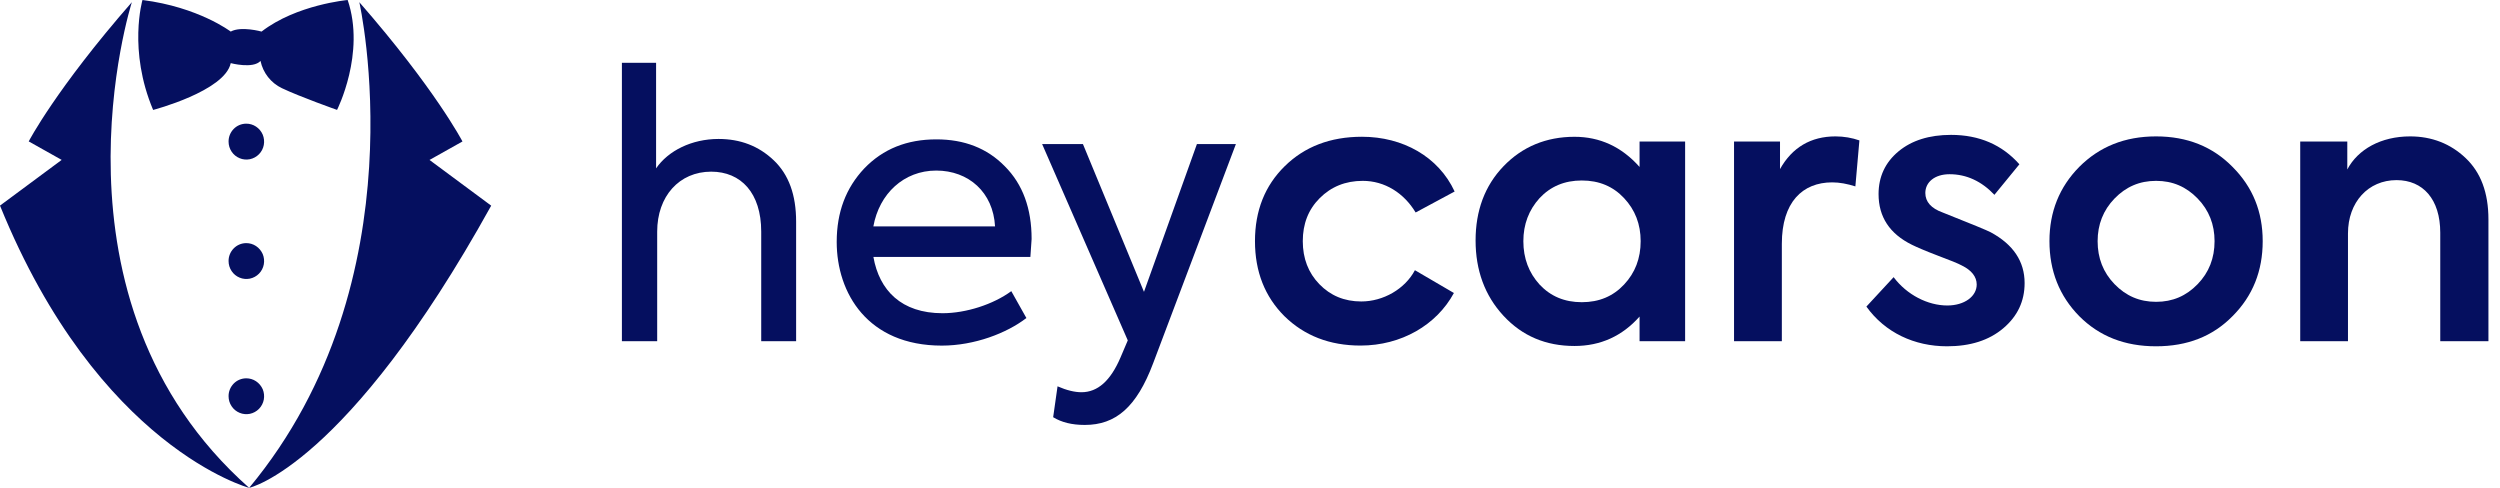 <svg width="205" height="40" viewBox="0 0 205 40" fill="none" xmlns="http://www.w3.org/2000/svg">
<g clip-path="url(#clip0_1_255)">
<path d="M10.812 0.18C10.812 0.18 3.009 24.577 20.431 40.004C34.62 22.934 29.465 0.18 29.465 0.18C35.701 7.319 37.922 11.6 37.922 11.6L35.22 13.116L40.278 16.864C28.415 38.274 20.431 40.004 20.431 40.004C20.431 40.004 8.051 36.695 0 16.86L5.057 13.112L2.356 11.596C2.352 11.596 4.577 7.316 10.812 0.18Z" fill="#050F5F"/>
<path d="M20.994 10.381C20.754 10.22 20.469 10.137 20.18 10.141C19.797 10.145 19.43 10.298 19.16 10.576C18.89 10.854 18.739 11.225 18.743 11.615C18.743 11.908 18.829 12.193 18.991 12.433C19.152 12.677 19.381 12.864 19.647 12.973C19.914 13.086 20.206 13.112 20.491 13.056C20.773 12.996 21.032 12.857 21.238 12.647C21.441 12.441 21.579 12.174 21.632 11.889C21.684 11.604 21.654 11.307 21.542 11.037C21.426 10.771 21.238 10.542 20.994 10.381Z" fill="#050F5F"/>
<path d="M20.994 20.176C20.754 20.015 20.469 19.933 20.18 19.936C19.797 19.94 19.43 20.094 19.16 20.372C18.89 20.649 18.739 21.02 18.743 21.407C18.743 21.7 18.829 21.985 18.991 22.225C19.152 22.469 19.381 22.656 19.647 22.765C19.914 22.878 20.206 22.904 20.491 22.848C20.773 22.788 21.032 22.649 21.238 22.439C21.441 22.232 21.579 21.966 21.632 21.681C21.684 21.396 21.654 21.099 21.542 20.829C21.426 20.567 21.238 20.338 20.994 20.176Z" fill="#050F5F"/>
<path d="M20.994 31.262C20.754 31.101 20.469 31.019 20.18 31.022C19.797 31.026 19.43 31.18 19.16 31.457C18.89 31.735 18.739 32.107 18.743 32.493C18.743 32.786 18.829 33.071 18.991 33.311C19.152 33.555 19.381 33.742 19.647 33.851C19.914 33.964 20.206 33.99 20.491 33.934C20.773 33.874 21.032 33.735 21.238 33.525C21.441 33.318 21.579 33.052 21.632 32.767C21.684 32.482 21.654 32.185 21.542 31.915C21.426 31.653 21.238 31.424 20.994 31.262Z" fill="#050F5F"/>
<path d="M18.92 2.589C19.771 2.12 21.448 2.589 21.448 2.589C24.303 0.379 28.509 0 28.509 0C29.991 4.371 27.638 9.011 27.638 9.011C27.638 9.011 24.607 7.942 23.106 7.226C22.668 7.016 22.281 6.704 21.977 6.318C21.673 5.931 21.463 5.477 21.362 4.997C20.75 5.665 18.92 5.177 18.92 5.177C18.439 7.473 12.557 9.015 12.557 9.015C10.482 4.104 11.683 0 11.683 0C16.282 0.582 18.92 2.589 18.92 2.589Z" fill="#050F5F"/>
<path d="M50.996 27.976V5.151H53.799V13.806C54.793 12.358 56.725 11.394 58.923 11.394C60.702 11.394 62.21 11.968 63.444 13.142C64.678 14.316 65.282 15.975 65.282 18.177V27.976H62.42V18.991C62.42 15.824 60.762 14.076 58.319 14.076C55.697 14.076 53.889 16.095 53.889 18.991V27.976H50.996Z" fill="#050F5F"/>
<path d="M84.491 21.069H71.619C72.103 23.812 73.911 25.684 77.288 25.684C79.216 25.684 81.448 24.96 82.926 23.875L84.164 26.078C82.566 27.312 79.914 28.34 77.231 28.34C71.142 28.34 68.61 24.029 68.61 19.839C68.61 17.396 69.364 15.408 70.872 13.81C72.41 12.212 74.369 11.428 76.781 11.428C79.073 11.428 80.942 12.152 82.39 13.63C83.868 15.108 84.592 17.096 84.592 19.599C84.581 19.805 84.551 20.285 84.491 21.069ZM81.594 18.567C81.445 15.764 79.422 13.986 76.77 13.986C74.118 13.986 72.095 15.884 71.615 18.567H81.594Z" fill="#050F5F"/>
<path d="M98.147 11.814H101.343L94.56 29.781C93.202 33.397 91.484 34.845 88.951 34.845C87.897 34.845 87.053 34.635 86.359 34.211L86.719 31.679C87.473 32.009 88.137 32.163 88.678 32.163C90.006 32.163 91.06 31.229 91.874 29.33L92.478 27.912L85.455 11.814H88.801L93.806 23.932L98.147 11.814Z" fill="#050F5F"/>
<path d="M105.32 25.924C103.722 24.326 102.908 22.277 102.908 19.775C102.908 17.273 103.722 15.224 105.35 13.626C106.978 12.028 109.087 11.214 111.683 11.214C115.029 11.214 117.952 12.842 119.28 15.704L116.083 17.423C115.119 15.824 113.551 14.83 111.743 14.83C110.325 14.83 109.15 15.314 108.216 16.248C107.282 17.183 106.828 18.357 106.828 19.775C106.828 21.193 107.282 22.367 108.186 23.301C109.09 24.236 110.235 24.72 111.623 24.72C113.431 24.72 115.209 23.695 116.023 22.157L119.22 24.026C117.802 26.648 114.909 28.336 111.563 28.336C109.03 28.336 106.948 27.522 105.32 25.924Z" fill="#050F5F"/>
<path d="M134.444 11.604H138.18V27.976H134.444V25.958C133.026 27.556 131.247 28.37 129.109 28.37C126.757 28.37 124.828 27.556 123.29 25.898C121.752 24.239 120.998 22.161 120.998 19.719C120.998 17.276 121.752 15.228 123.29 13.63C124.828 12.031 126.787 11.217 129.109 11.217C131.187 11.217 132.969 12.031 134.444 13.69V11.604ZM133.176 16.248C132.272 15.284 131.127 14.8 129.709 14.8C128.291 14.8 127.147 15.284 126.243 16.248C125.369 17.212 124.915 18.39 124.915 19.775C124.915 21.193 125.369 22.367 126.243 23.331C127.147 24.296 128.291 24.78 129.709 24.78C131.127 24.78 132.272 24.296 133.176 23.331C134.08 22.367 134.534 21.189 134.534 19.775C134.534 18.387 134.08 17.212 133.176 16.248Z" fill="#050F5F"/>
<path d="M142.191 27.976V11.604H145.961V13.866C146.956 12.088 148.494 11.184 150.512 11.184C151.206 11.184 151.87 11.304 152.471 11.514L152.14 15.284C151.476 15.074 150.842 14.954 150.242 14.954C147.8 14.954 146.111 16.582 146.111 19.989V27.98H142.191V27.976Z" fill="#050F5F"/>
<path d="M153.044 25.14L155.277 22.727C156.361 24.176 158.079 25.05 159.677 25.05C161.095 25.05 162.09 24.296 162.09 23.331C162.09 22.697 161.669 22.157 160.855 21.763C160.585 21.613 159.921 21.343 158.867 20.949C157.843 20.559 157.149 20.255 156.785 20.075C154.947 19.171 154.042 17.783 154.042 15.914C154.042 14.496 154.586 13.322 155.671 12.418C156.755 11.514 158.203 11.06 159.981 11.06C162.303 11.06 164.172 11.874 165.59 13.472L163.542 15.975C162.487 14.86 161.249 14.286 159.865 14.286C158.631 14.286 157.877 14.95 157.877 15.824C157.877 16.549 158.361 17.089 159.295 17.423C161.647 18.357 162.971 18.901 163.245 19.051C165.083 20.045 166.018 21.433 166.018 23.211C166.018 24.689 165.444 25.924 164.269 26.918C163.095 27.912 161.557 28.396 159.655 28.396C156.991 28.396 154.579 27.282 153.044 25.14Z" fill="#050F5F"/>
<path d="M170.497 13.686C172.155 12.028 174.234 11.184 176.796 11.184C179.358 11.184 181.441 12.028 183.069 13.686C184.727 15.344 185.541 17.363 185.541 19.775C185.541 22.217 184.727 24.266 183.069 25.924C181.441 27.582 179.362 28.396 176.796 28.396C174.234 28.396 172.152 27.582 170.497 25.924C168.869 24.266 168.055 22.217 168.055 19.775C168.055 17.363 168.869 15.34 170.497 13.686ZM180.206 16.278C179.272 15.314 178.158 14.83 176.8 14.83C175.442 14.83 174.328 15.314 173.393 16.278C172.459 17.242 172.005 18.421 172.005 19.775C172.005 21.163 172.459 22.337 173.393 23.301C174.328 24.266 175.442 24.75 176.8 24.75C178.158 24.75 179.272 24.266 180.206 23.301C181.141 22.337 181.594 21.159 181.594 19.775C181.594 18.417 181.141 17.242 180.206 16.278Z" fill="#050F5F"/>
<path d="M188.618 27.976V11.604H192.478V13.896C193.352 12.238 195.25 11.184 197.633 11.184C199.411 11.184 200.949 11.788 202.183 12.962C203.422 14.136 204.052 15.794 204.052 17.997V27.976H200.101V19.081C200.101 16.338 198.683 14.77 196.515 14.77C194.192 14.77 192.534 16.578 192.534 19.141V27.976H188.618Z" fill="#050F5F"/>
</g>
<defs>
<clipPath id="clip0_1_255">
<rect width="204.052" height="40" fill="white"/>
</clipPath>
</defs>
</svg>
